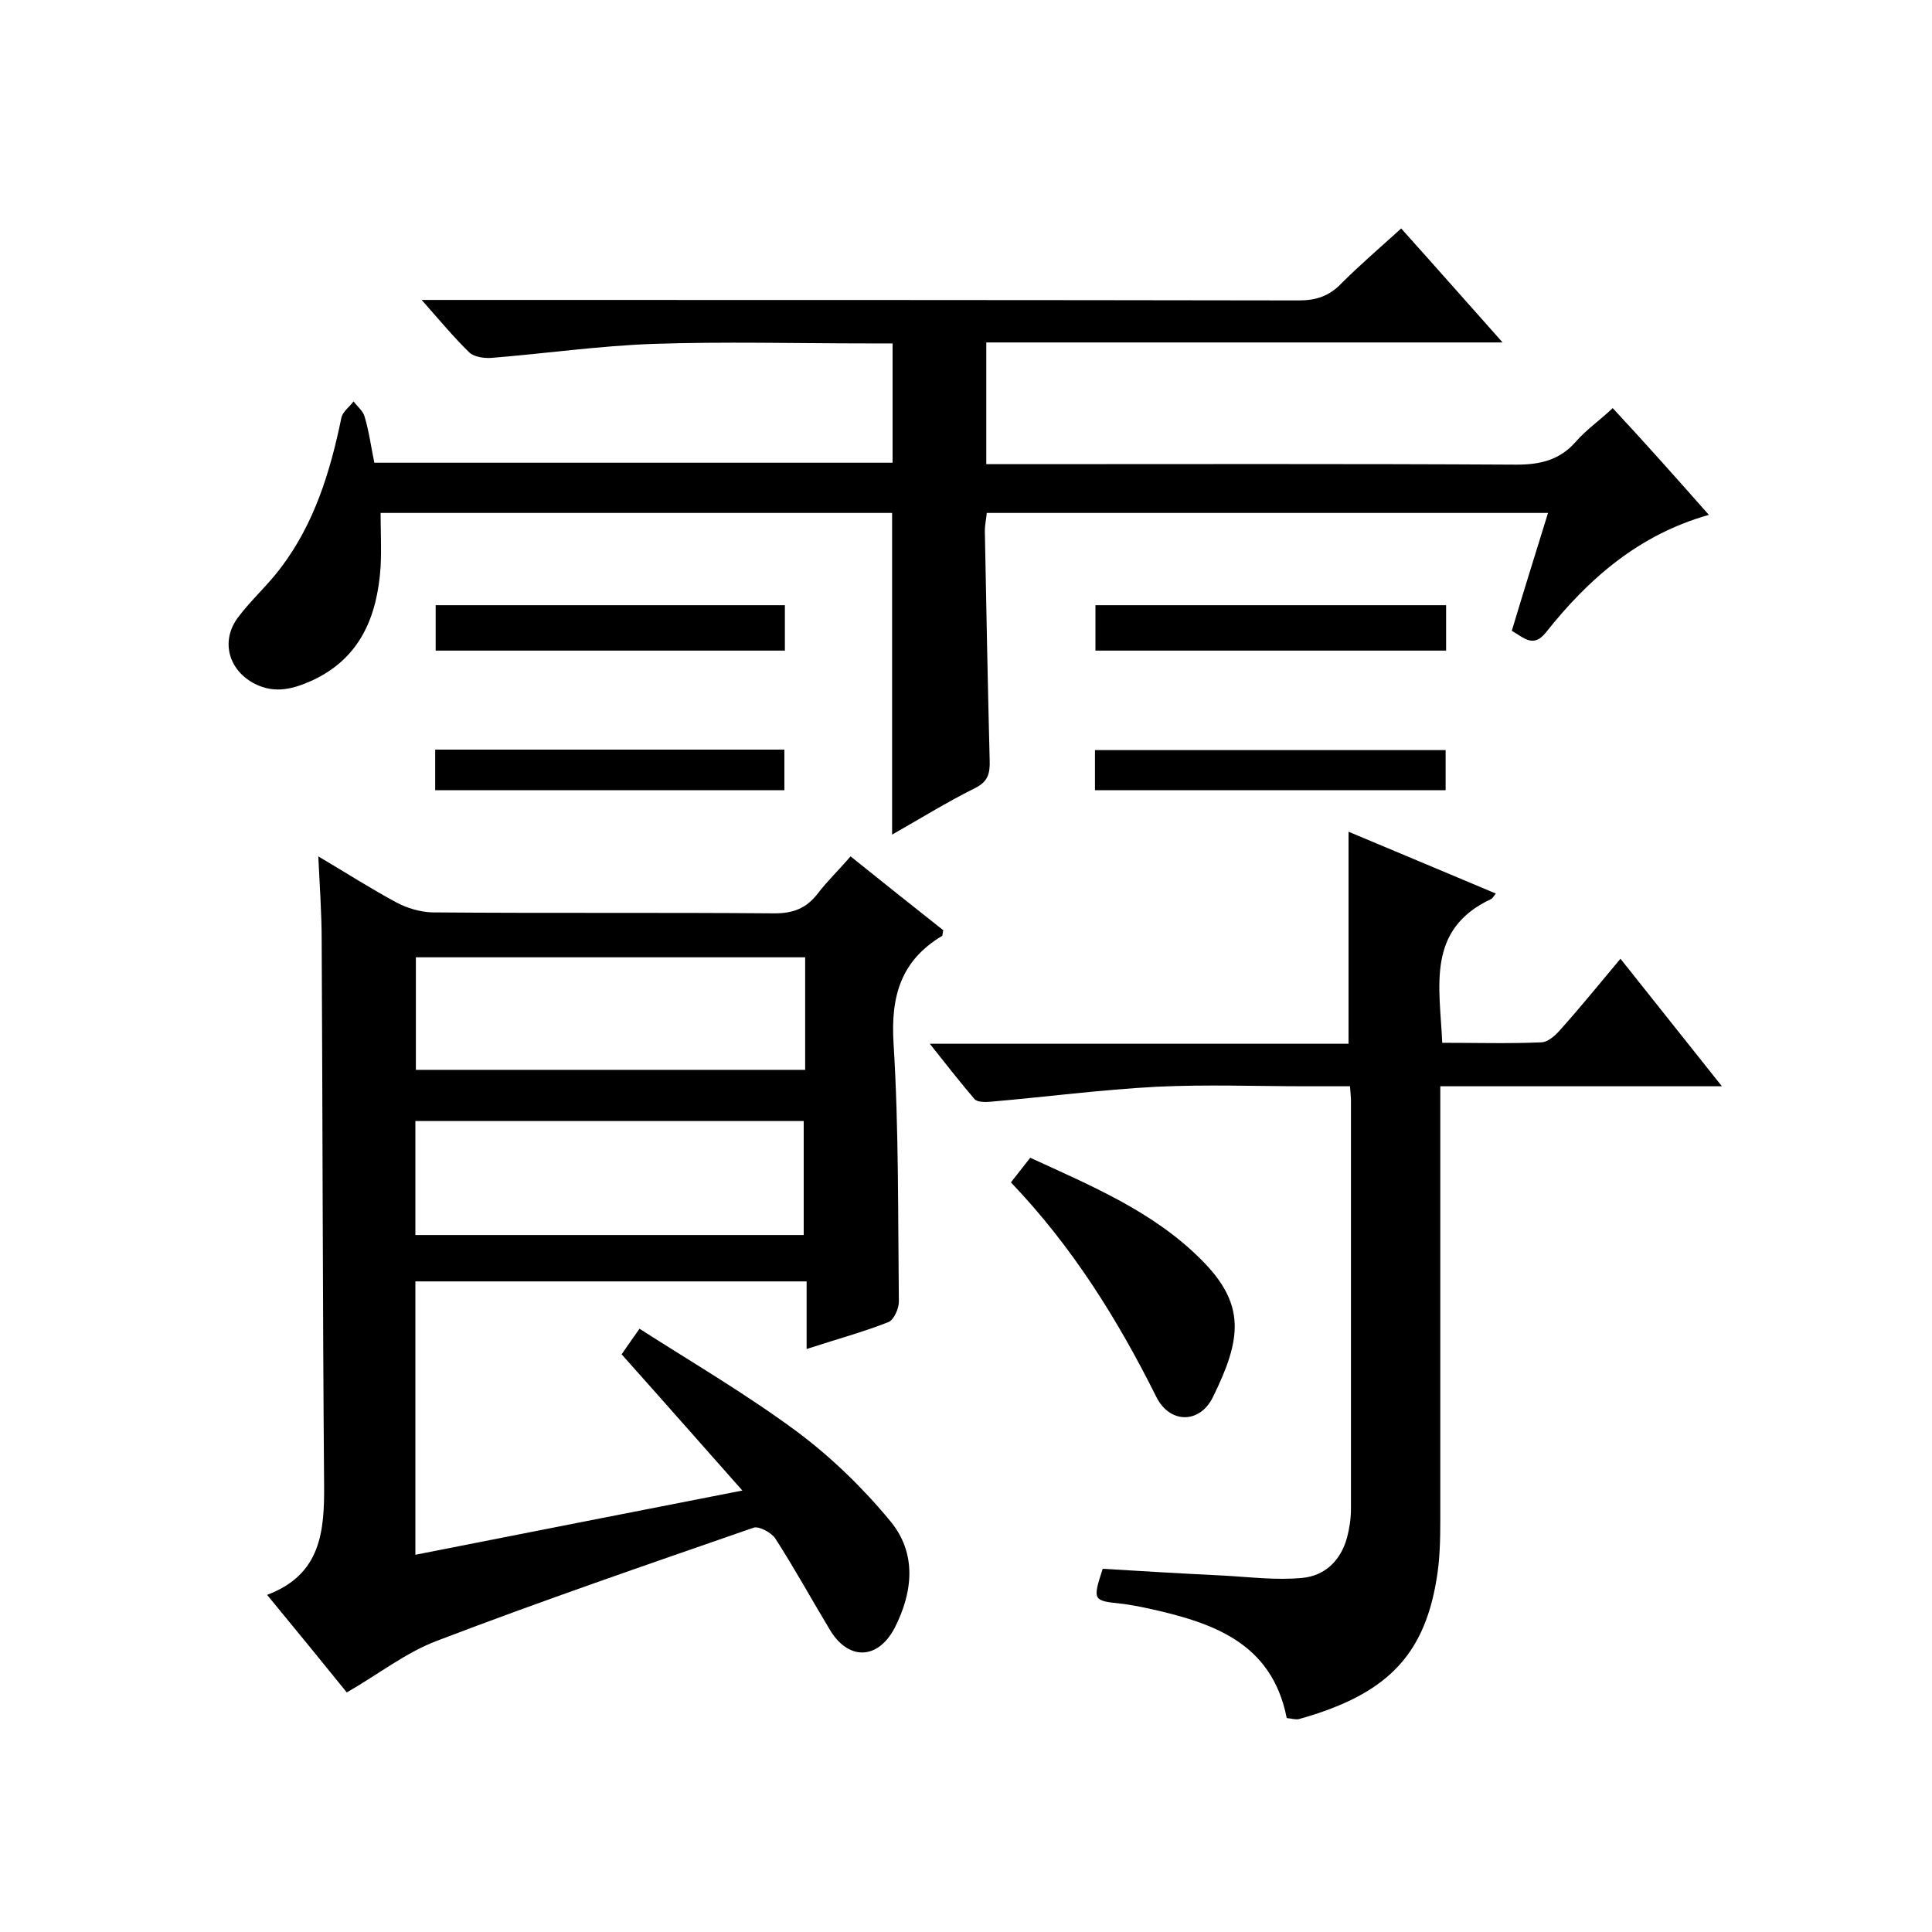 <svg enable-background="new 0 0 400 400" viewBox="0 0 400 400" xmlns="http://www.w3.org/2000/svg"><path d="m65.9 177.3c5.9 3.5 10.9 6.7 16.1 9.5 2.2 1.2 4.9 2 7.4 2.1 23.7.2 47.3 0 71 .2 3.9 0 6.6-1.1 8.9-4.1 2-2.6 4.4-4.9 6.8-7.7 6.6 5.3 13 10.4 19.2 15.3-.2.7-.1 1.1-.3 1.2-8.5 5.1-10.6 12.5-10 22.2 1.1 17.8.9 35.6 1.1 53.5 0 1.4-1 3.7-2.1 4.2-5.3 2.1-10.9 3.6-17 5.6 0-4.9 0-9.3 0-14-27.3 0-54 0-81 0v56.6c22.4-4.4 44.6-8.8 67.7-13.3-8.6-9.7-16.6-18.8-25-28.2.9-1.3 2-2.9 3.7-5.3 11.1 7.1 22.2 13.6 32.6 21.3 7.1 5.3 13.7 11.7 19.3 18.5 5.5 6.6 4.8 14.6.9 22.2-3.5 6.6-9.6 6.7-13.4.3-3.8-6.3-7.3-12.7-11.3-18.9-.8-1.2-3.4-2.6-4.5-2.2-21.9 7.6-43.8 15.1-65.5 23.4-6.4 2.4-12.1 6.9-18.7 10.7-5-6.2-10.5-12.9-16.5-20.2 11.2-4.2 11.9-13.2 11.8-23-.3-37.5-.3-75-.5-112.5 0-5.5-.4-11-.7-17.4zm100.8 20.9c-27.1 0-53.8 0-80.6 0v23.3h80.6c0-7.8 0-15.2 0-23.3zm-.3 57.5c0-8.2 0-15.9 0-23.6-27 0-53.6 0-80.4 0v23.6z"/><path d="m353.8 106.6c-14.5 4.1-24.9 13.2-33.7 24.3-2.6 3.3-4.5 1.2-7.1-.3 2.4-8 4.9-16 7.5-24.4-38.9 0-77.4 0-116.2 0-.1 1.2-.4 2.5-.4 3.7.3 15.8.6 31.7 1 47.5.1 2.8-.4 4.5-3.1 5.8-5.8 2.9-11.3 6.3-17.1 9.6 0-22.4 0-44.3 0-66.6-35 0-69.9 0-105.9 0 0 3.7.2 7.4 0 11.2-.7 10.2-4.2 18.9-14.2 23.5-3.8 1.7-7.6 2.8-11.8.7-5.5-2.8-7.2-8.9-3.5-13.8 2.7-3.6 6.1-6.6 8.8-10.2 7-9.2 10.3-20 12.6-31.2.3-1.2 1.7-2.2 2.5-3.3.8 1.1 2 2 2.3 3.2.9 3 1.3 6.1 2 9.5h107.3c0-8 0-15.9 0-24.7-1.6 0-3.4 0-5.1 0-14.8 0-29.7-.4-44.5.1-11.2.4-22.3 2-33.5 2.9-1.5.1-3.5-.2-4.5-1.1-3.2-3.1-6.1-6.6-9.9-10.9h6.1c58.5 0 117 0 175.5.1 3.6 0 6.3-.9 8.8-3.5 3.9-3.9 8-7.4 12.4-11.4 7 7.8 13.7 15.4 21 23.6-36.1 0-71.3 0-106.9 0v25.2h5.3c34.8 0 69.7-.1 104.5.1 5 0 9-1 12.3-4.8 2.1-2.4 4.7-4.2 7.6-6.9 6.7 7.2 13.1 14.4 19.9 22.1z"/><path d="m266.4 355.7c-3.1-15.8-15.6-19.8-28.7-22.7-1.9-.4-3.9-.8-5.8-1-5.6-.6-5.7-.7-3.6-7.2 8.2.5 16.6 1 24.9 1.4 5.5.3 11 1 16.3.5 4.8-.4 8.1-3.6 9.4-8.4.5-1.9.8-3.9.8-5.9 0-28.2 0-56.3 0-84.5 0-.8-.1-1.6-.2-3-3.1 0-6.1 0-9 0-10.3 0-20.7-.4-31 .1-11.5.6-22.9 2.1-34.4 3.1-1.1.1-2.7.1-3.3-.5-3-3.5-5.8-7.1-9.3-11.5h86.7c0-14.8 0-29.2 0-43.9 10.1 4.2 20.2 8.5 30.5 12.8-.5.6-.7 1-.9 1.1-13.6 6.3-10.7 18.2-10.2 29.8 7.1 0 13.8.2 20.6-.1 1.5-.1 3.1-1.7 4.2-3 4.1-4.6 7.9-9.3 12.1-14.3 7 8.8 13.7 17.2 21 26.4-19.9 0-38.8 0-58.3 0v5.8 84c0 4.2-.1 8.4-.8 12.4-2.7 16.3-11 23.9-28.4 28.8-.7.2-1.6-.1-2.6-.2z"/><path d="m209.3 244.8c1.5-1.9 2.6-3.3 4-5.1 12.6 5.8 25.4 11.1 35.3 21 9.5 9.4 8.4 16.6 2.5 28.6-2.8 5.6-9 5.4-11.7-.1-8-16-17.3-31-30.1-44.4z"/><path d="m162.5 134.7c-24.2 0-48.1 0-72.3 0 0-3.1 0-6 0-9.4h72.3z"/><path d="m299.4 125.3v9.4c-24.3 0-48.3 0-72.6 0 0-3.1 0-6.1 0-9.4z"/><path d="m90.1 163.6c0-3 0-5.6 0-8.4h72.3v8.4c-24 0-47.9 0-72.3 0z"/><path d="m226.7 163.6c0-2.9 0-5.4 0-8.3h72.6v8.3c-24.1 0-48.1 0-72.6 0z"/></svg>